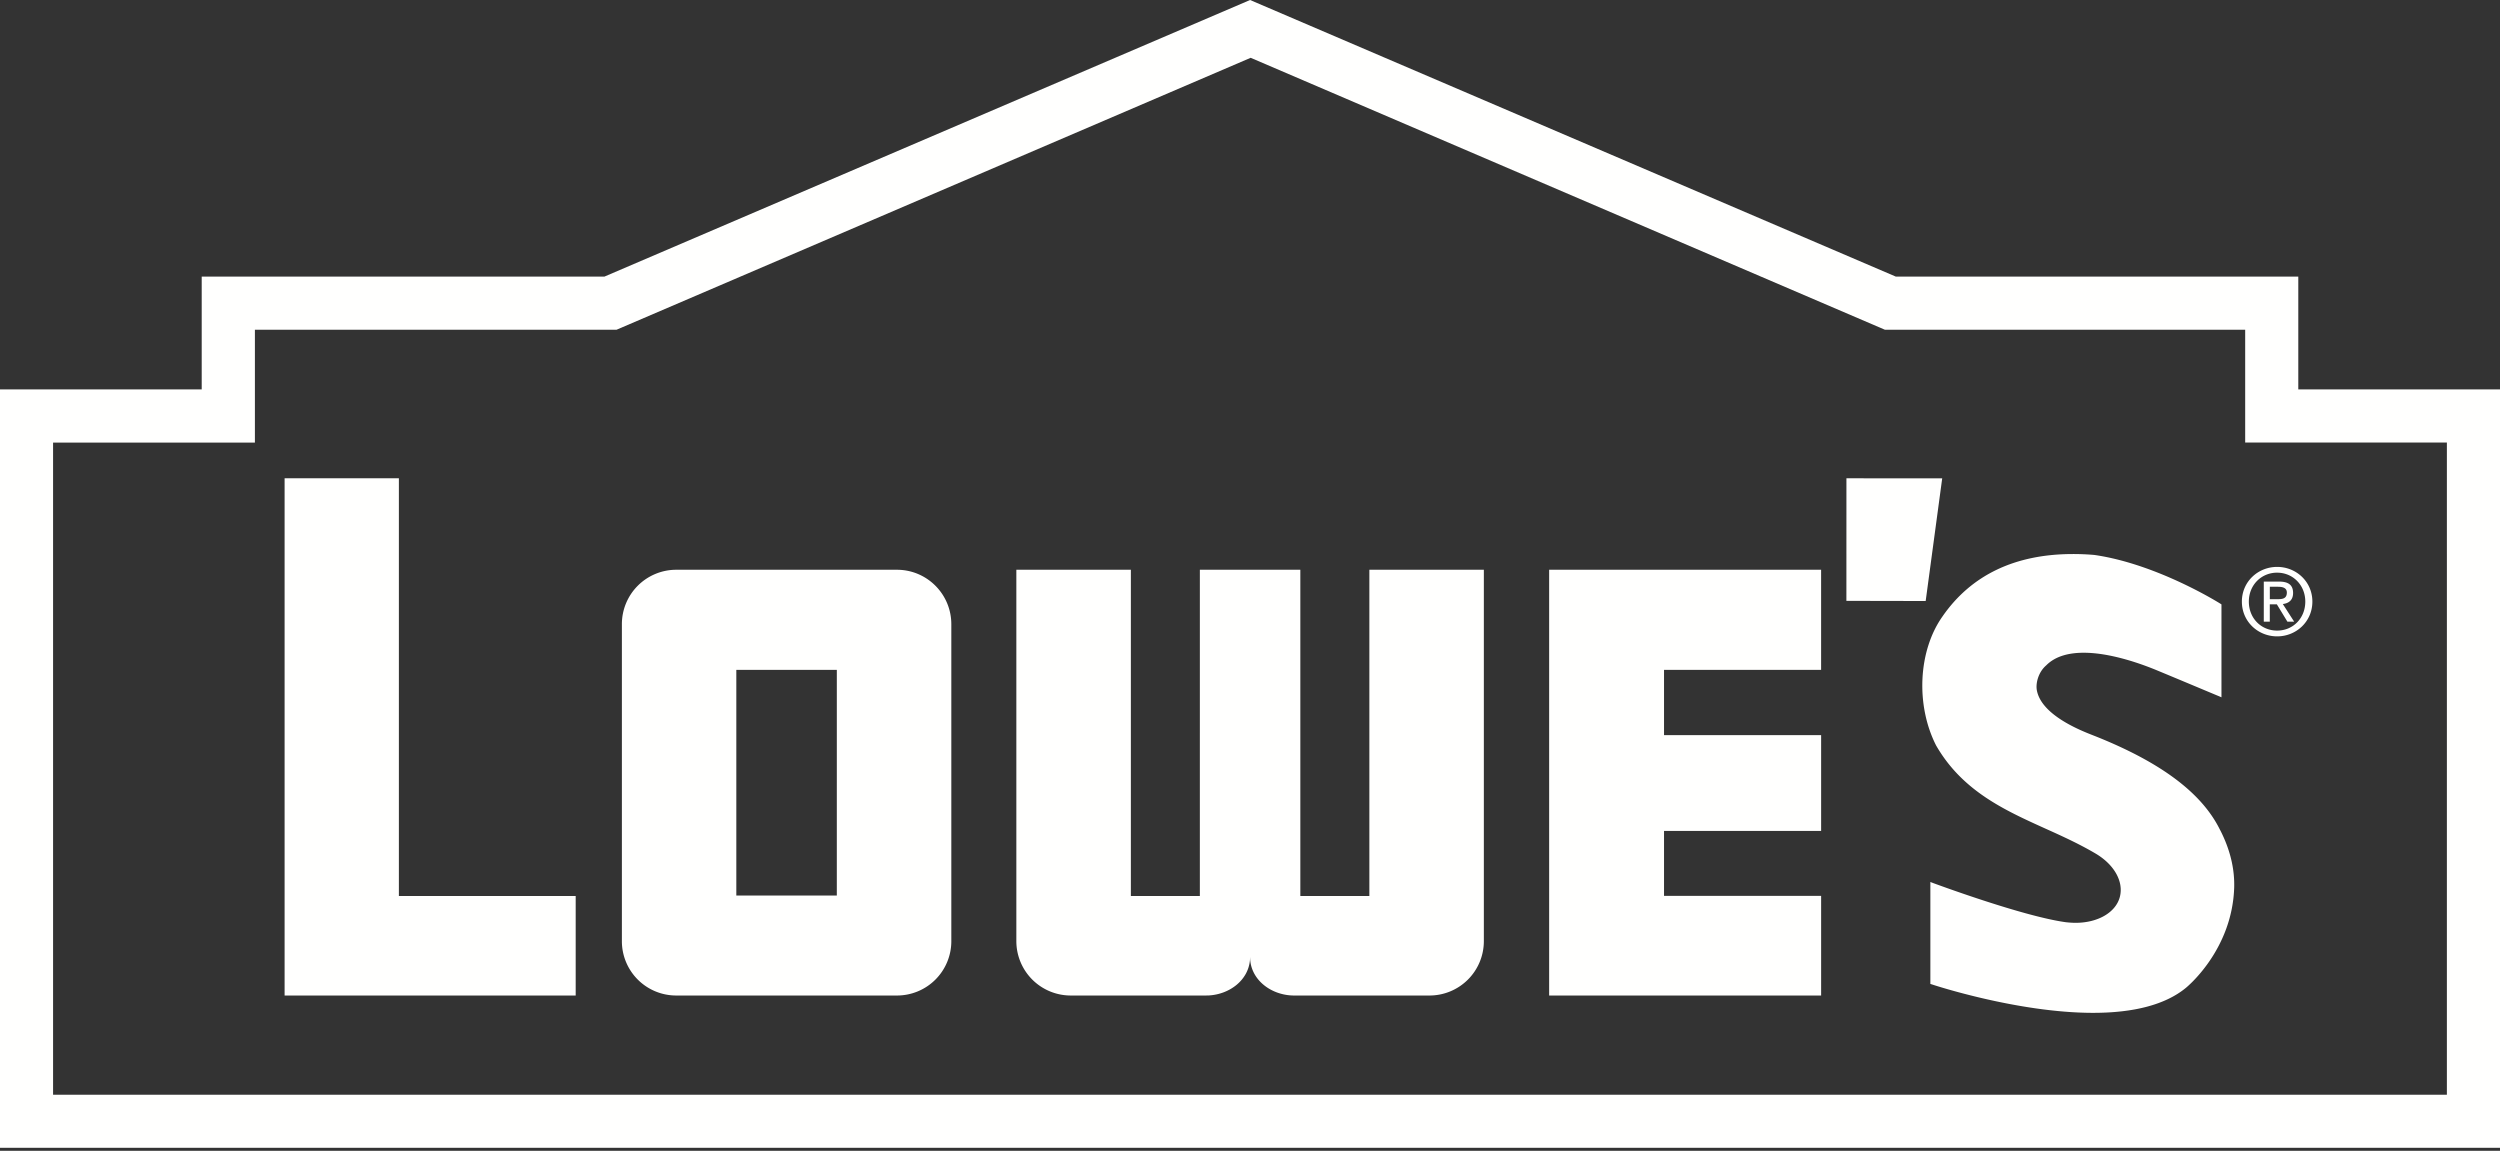 <svg xmlns="http://www.w3.org/2000/svg" width="126" height="58" viewBox="0 0 126 58">
    <rect x="0" y="0" width="126" height="58" fill="#333333" stroke="none"/>
    <path fill="#FFFFFE" fill-rule="evenodd" d="M63.004 0l32.543 13.94h20.287v5.686H126v38.223H0V19.626h10.166V13.94h20.299L63.004 0zm.03 2.913L31.071 16.62H12.847v5.686H2.675v32.868h120.648V22.305h-10.166v-5.686H95L63.033 2.913zm41.446 25.01c.347 0 .708.015 1.073.046 3.182.457 6.326 2.44 6.359 2.46l.05.032v4.683l-.145-.063c-.018-.004-1.476-.62-3.14-1.31-.79-.325-2.317-.873-3.657-.873-.841 0-1.473.215-1.89.636-.393.336-.535.89-.475 1.243.219 1.259 2.203 2.037 2.853 2.29l.117.046c3.29 1.315 5.333 2.847 6.246 4.675l.037.07c.024.045.045.09.067.133l.035.074c.421.895.62 1.793.593 2.675-.104 3.179-2.428 5.046-2.453 5.063-1.01.822-2.58 1.244-4.656 1.244-3.805 0-8.09-1.419-8.13-1.435l-.073-.021v-5.14l.141.055c.047.016 4.472 1.662 6.655 1.969l.055.007c.152.016.308.028.465.028 1.137 0 2.035-.529 2.235-1.311.196-.76-.275-1.612-1.203-2.168l-.01-.006c-.822-.486-1.698-.886-2.544-1.266-2.057-.931-4.182-1.891-5.507-4.192-1.032-2.035-.898-4.76.314-6.484 1.444-2.095 3.66-3.16 6.588-3.16zm-84.376-3.817v21.052h8.911v5.016H14.344V24.106h5.76zm71.68 4.61v5.044h-7.917v3.29h7.918v4.83h-7.918v3.272h7.918v5.022H78.077V28.716h13.708zm-46.577 0c1.514 0 2.74 1.23 2.74 2.744v15.973a2.739 2.739 0 0 1-2.74 2.741H34.08a2.738 2.738 0 0 1-2.737-2.741V31.46a2.741 2.741 0 0 1 2.737-2.744h11.127zm11.789 0v16.442h3.477V28.716h5.064v16.442h3.479V28.716h5.77v18.717a2.74 2.74 0 0 1-2.742 2.741h-6.82c-1.147 0-2.22-.792-2.22-1.941l-.001.006-.005.142c-.083 1.02-1.022 1.727-2.063 1.789l-.15.004h-6.82a2.742 2.742 0 0 1-2.741-2.741V28.716h5.772zm-14.82 5.044h-5.065v11.376h5.065V33.76zm72.593-5.188c.958 0 1.775.74 1.775 1.748 0 1.013-.817 1.753-1.775 1.753-.962 0-1.778-.74-1.778-1.753 0-1.008.816-1.748 1.778-1.748zm0 .29c-.802 0-1.427.627-1.427 1.458 0 .845.625 1.462 1.427 1.462.794 0 1.418-.617 1.418-1.462 0-.83-.624-1.457-1.418-1.457zm.095.45c.477 0 .708.177.708.575 0 .361-.222.521-.518.556l.573.89h-.341l-.533-.876h-.355v.876h-.303v-2.021h.77zM93.06 24.106l4.827.002-.833 6.183-3.996-.008.002-6.177zm21.758 5.467h-.419v.627h.367c.261 0 .491-.02.491-.336 0-.246-.228-.29-.439-.29z"/>
</svg>
